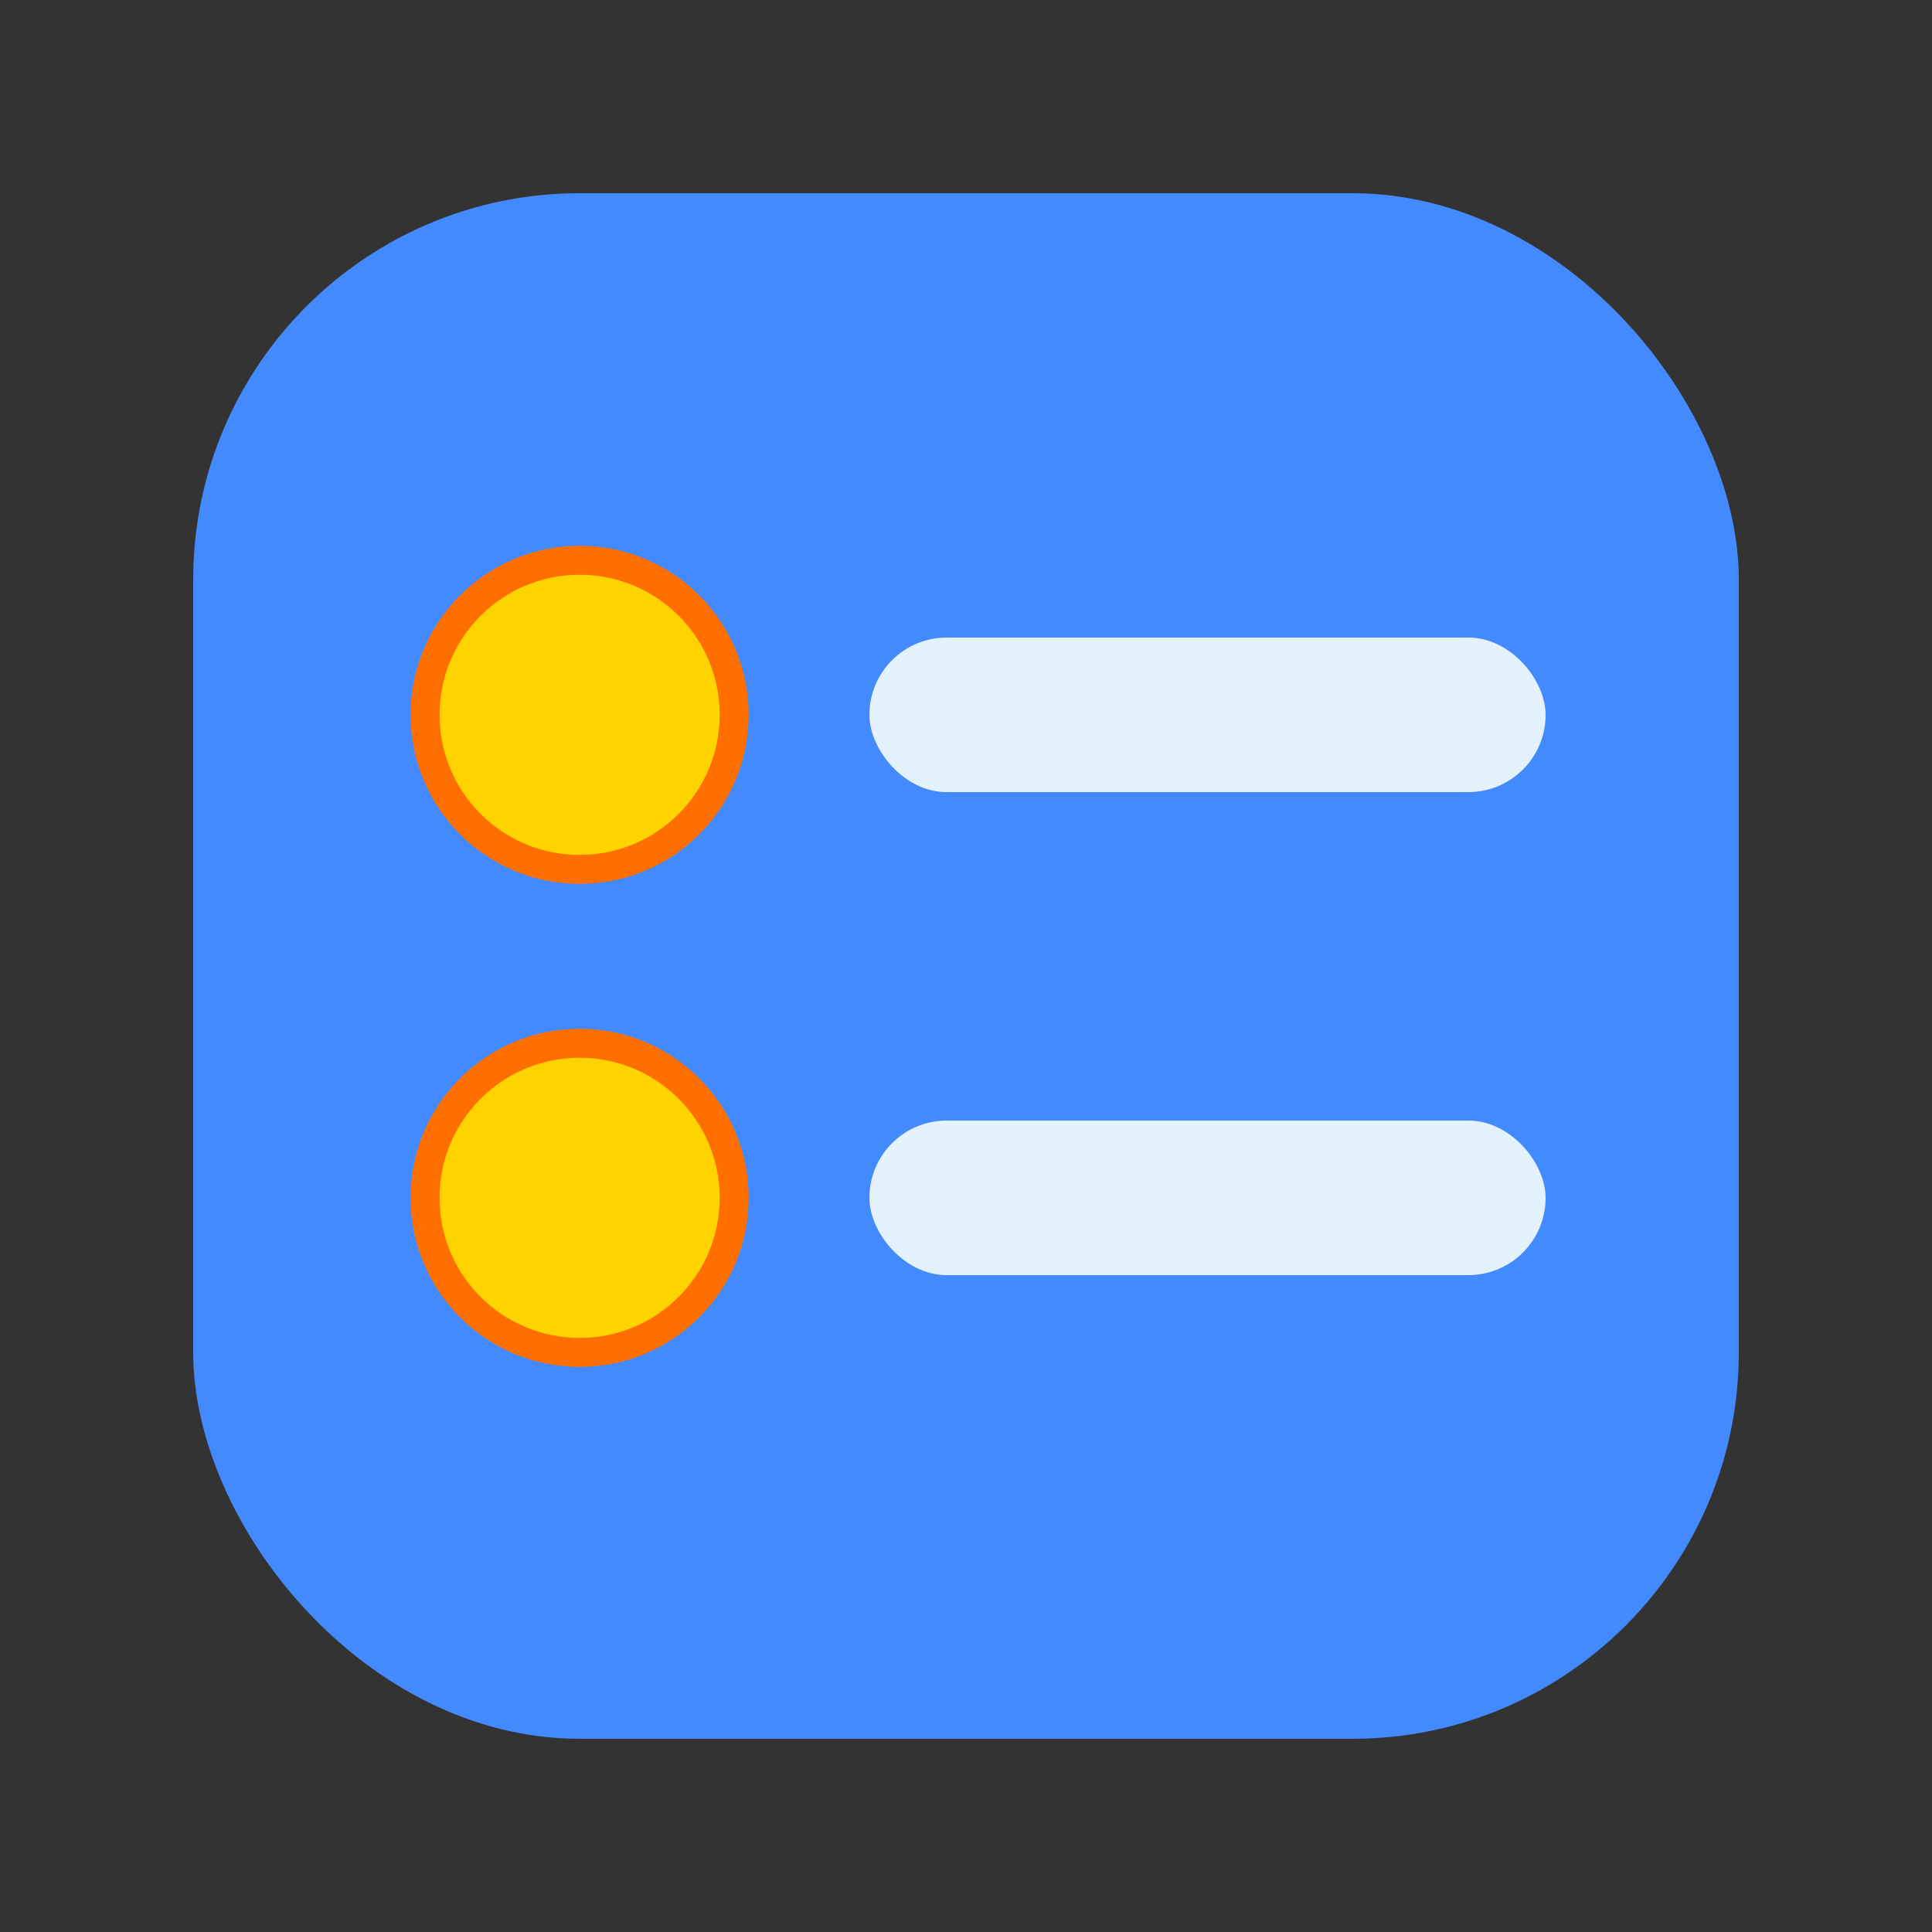 <svg viewBox="0 0 100 100" xmlns="http://www.w3.org/2000/svg">
  <rect x="0" y="0" width="100" height="100" fill="#333333" stroke="none"/>
  <!-- Background Card -->
  <rect x="10" y="10" width="80" height="80" rx="20" fill="#448AFF"/>
  <!-- Line 1 -->
  <rect x="45" y="33" width="35" height="8" rx="4" fill="#E3F2FD"/>
  <!-- Coin 1 -->
  <circle cx="30" cy="37" r="8" fill="#FFD300" stroke="#FF6F00" stroke-width="1.5"/>
  <!-- Line 2 -->
  <rect x="45" y="58" width="35" height="8" rx="4" fill="#E3F2FD"/>
  <!-- Coin 2 -->
  <circle cx="30" cy="62" r="8" fill="#FFD300" stroke="#FF6F00" stroke-width="1.5"/>
</svg>
